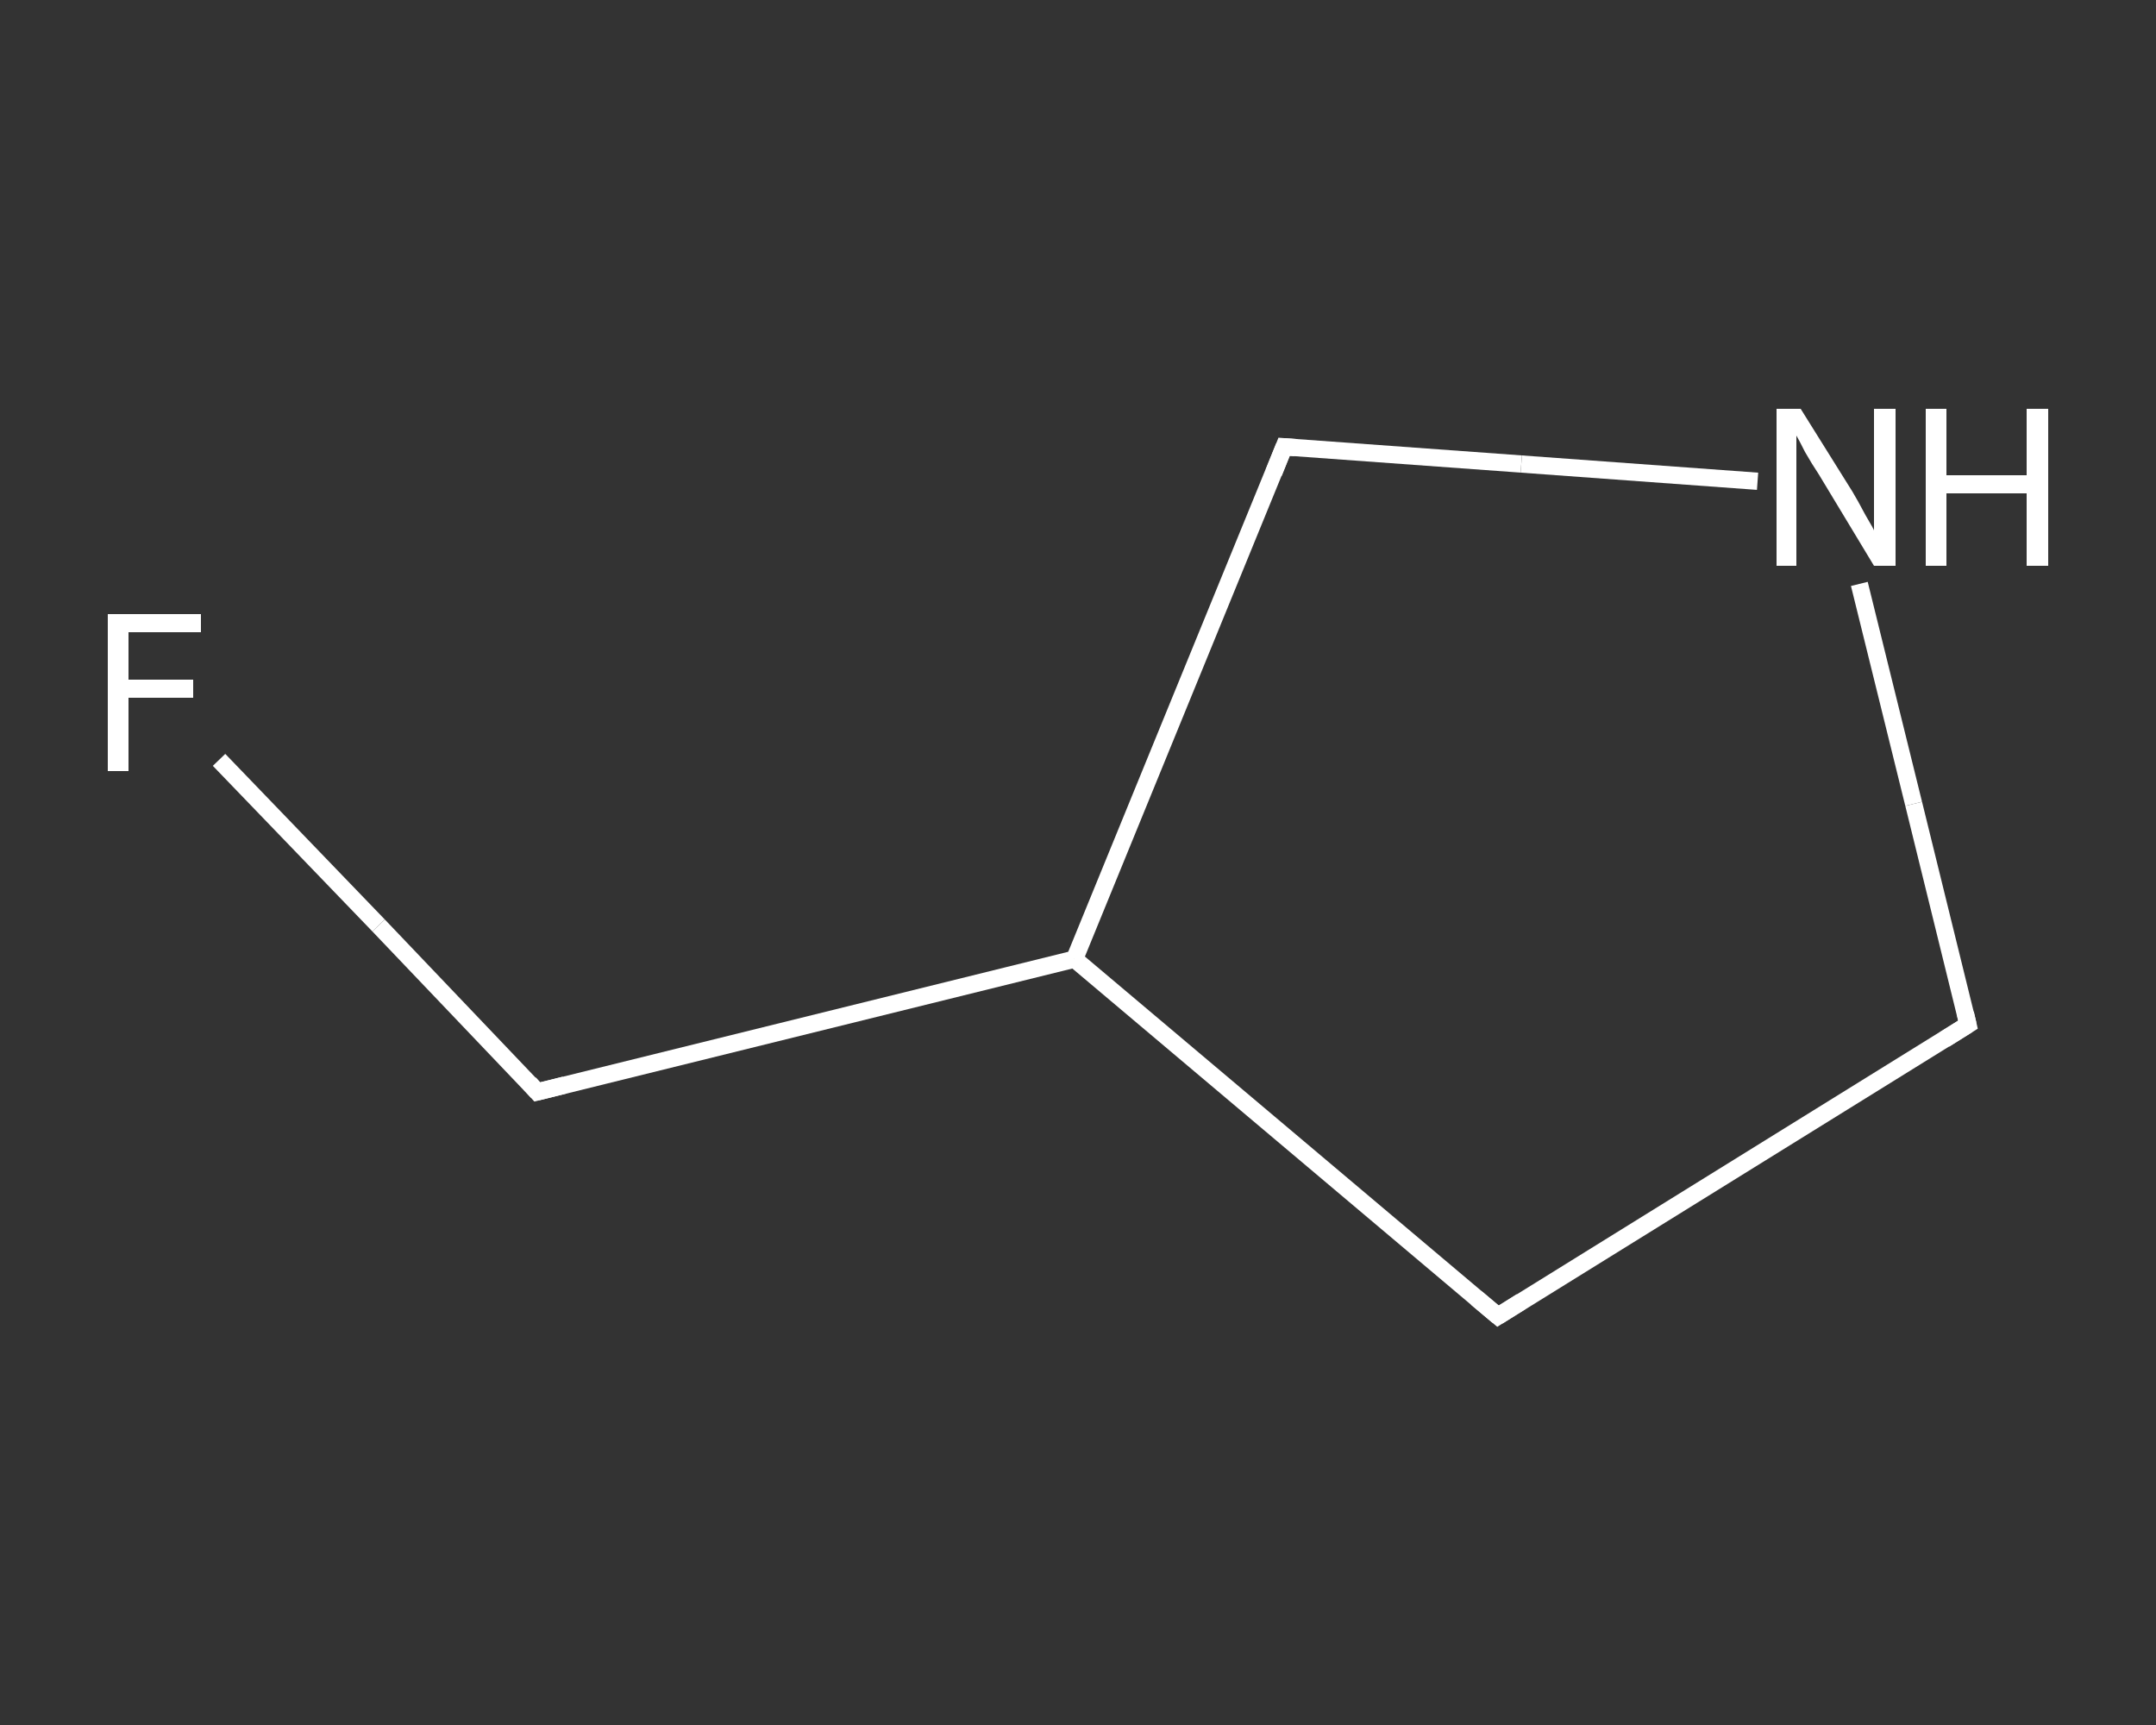 <?xml version='1.0' encoding='iso-8859-1'?>
<svg version='1.1' baseProfile='full'
              xmlns='http://www.w3.org/2000/svg'
                      xmlns:rdkit='http://www.rdkit.org/xml'
                      xmlns:xlink='http://www.w3.org/1999/xlink'
                  xml:space='preserve'
width='250px' height='200px' viewBox='0 0 250 200'>
<rect x="0" y="0" width="250" height="200" fill="#333333" stroke="none"/>
<!-- END OF HEADER -->
<rect style='opacity:1.0;fill:transparent;stroke:none' width='250.0' height='200.0' x='0.0' y='0.0'> </rect>
<path class='bond-0 atom-0 atom-1' d='M 25.4,88.1 L 43.9,107.3' style='fill:none;fill-rule:evenodd;stroke:#FFFFFF;stroke-width:2.0px;stroke-linecap:butt;stroke-linejoin:miter;stroke-opacity:1' />
<path class='bond-0 atom-0 atom-1' d='M 43.9,107.3 L 62.3,126.6' style='fill:none;fill-rule:evenodd;stroke:#FFFFFF;stroke-width:2.0px;stroke-linecap:butt;stroke-linejoin:miter;stroke-opacity:1' />
<path class='bond-1 atom-1 atom-2' d='M 62.3,126.6 L 124.6,111.2' style='fill:none;fill-rule:evenodd;stroke:#FFFFFF;stroke-width:2.0px;stroke-linecap:butt;stroke-linejoin:miter;stroke-opacity:1' />
<path class='bond-2 atom-2 atom-3' d='M 124.6,111.2 L 173.7,152.6' style='fill:none;fill-rule:evenodd;stroke:#FFFFFF;stroke-width:2.0px;stroke-linecap:butt;stroke-linejoin:miter;stroke-opacity:1' />
<path class='bond-3 atom-3 atom-4' d='M 173.7,152.6 L 228.2,118.8' style='fill:none;fill-rule:evenodd;stroke:#FFFFFF;stroke-width:2.0px;stroke-linecap:butt;stroke-linejoin:miter;stroke-opacity:1' />
<path class='bond-4 atom-4 atom-5' d='M 228.2,118.8 L 221.9,93.2' style='fill:none;fill-rule:evenodd;stroke:#FFFFFF;stroke-width:2.0px;stroke-linecap:butt;stroke-linejoin:miter;stroke-opacity:1' />
<path class='bond-4 atom-4 atom-5' d='M 221.9,93.2 L 215.6,67.7' style='fill:none;fill-rule:evenodd;stroke:#FFFFFF;stroke-width:2.0px;stroke-linecap:butt;stroke-linejoin:miter;stroke-opacity:1' />
<path class='bond-5 atom-5 atom-6' d='M 203.8,55.8 L 176.4,53.8' style='fill:none;fill-rule:evenodd;stroke:#FFFFFF;stroke-width:2.0px;stroke-linecap:butt;stroke-linejoin:miter;stroke-opacity:1' />
<path class='bond-5 atom-5 atom-6' d='M 176.4,53.8 L 148.9,51.8' style='fill:none;fill-rule:evenodd;stroke:#FFFFFF;stroke-width:2.0px;stroke-linecap:butt;stroke-linejoin:miter;stroke-opacity:1' />
<path class='bond-6 atom-6 atom-2' d='M 148.9,51.8 L 124.6,111.2' style='fill:none;fill-rule:evenodd;stroke:#FFFFFF;stroke-width:2.0px;stroke-linecap:butt;stroke-linejoin:miter;stroke-opacity:1' />
<path d='M 61.4,125.6 L 62.3,126.6 L 65.5,125.8' style='fill:none;stroke:#FFFFFF;stroke-width:2.0px;stroke-linecap:butt;stroke-linejoin:miter;stroke-opacity:1;' />
<path d='M 171.2,150.5 L 173.7,152.6 L 176.4,150.9' style='fill:none;stroke:#FFFFFF;stroke-width:2.0px;stroke-linecap:butt;stroke-linejoin:miter;stroke-opacity:1;' />
<path d='M 225.5,120.5 L 228.2,118.8 L 227.9,117.5' style='fill:none;stroke:#FFFFFF;stroke-width:2.0px;stroke-linecap:butt;stroke-linejoin:miter;stroke-opacity:1;' />
<path d='M 150.2,51.9 L 148.9,51.8 L 147.7,54.8' style='fill:none;stroke:#FFFFFF;stroke-width:2.0px;stroke-linecap:butt;stroke-linejoin:miter;stroke-opacity:1;' />
<path class='atom-0' d='M 12.5 71.2
L 23.3 71.2
L 23.3 73.3
L 14.9 73.3
L 14.9 78.8
L 22.4 78.8
L 22.4 80.9
L 14.9 80.9
L 14.9 89.4
L 12.5 89.4
L 12.5 71.2
' fill='#FFFFFF'/>
<path class='atom-5' d='M 208.8 47.4
L 214.8 57.0
Q 215.4 58.0, 216.3 59.7
Q 217.3 61.4, 217.3 61.5
L 217.3 47.4
L 219.8 47.4
L 219.8 65.6
L 217.3 65.6
L 210.9 55.0
Q 210.1 53.8, 209.3 52.4
Q 208.6 51.0, 208.3 50.5
L 208.3 65.6
L 206.0 65.6
L 206.0 47.4
L 208.8 47.4
' fill='#FFFFFF'/>
<path class='atom-5' d='M 223.3 47.4
L 225.7 47.4
L 225.7 55.1
L 235.0 55.1
L 235.0 47.4
L 237.5 47.4
L 237.5 65.6
L 235.0 65.6
L 235.0 57.2
L 225.7 57.2
L 225.7 65.6
L 223.3 65.6
L 223.3 47.4
' fill='#FFFFFF'/>
</svg>
